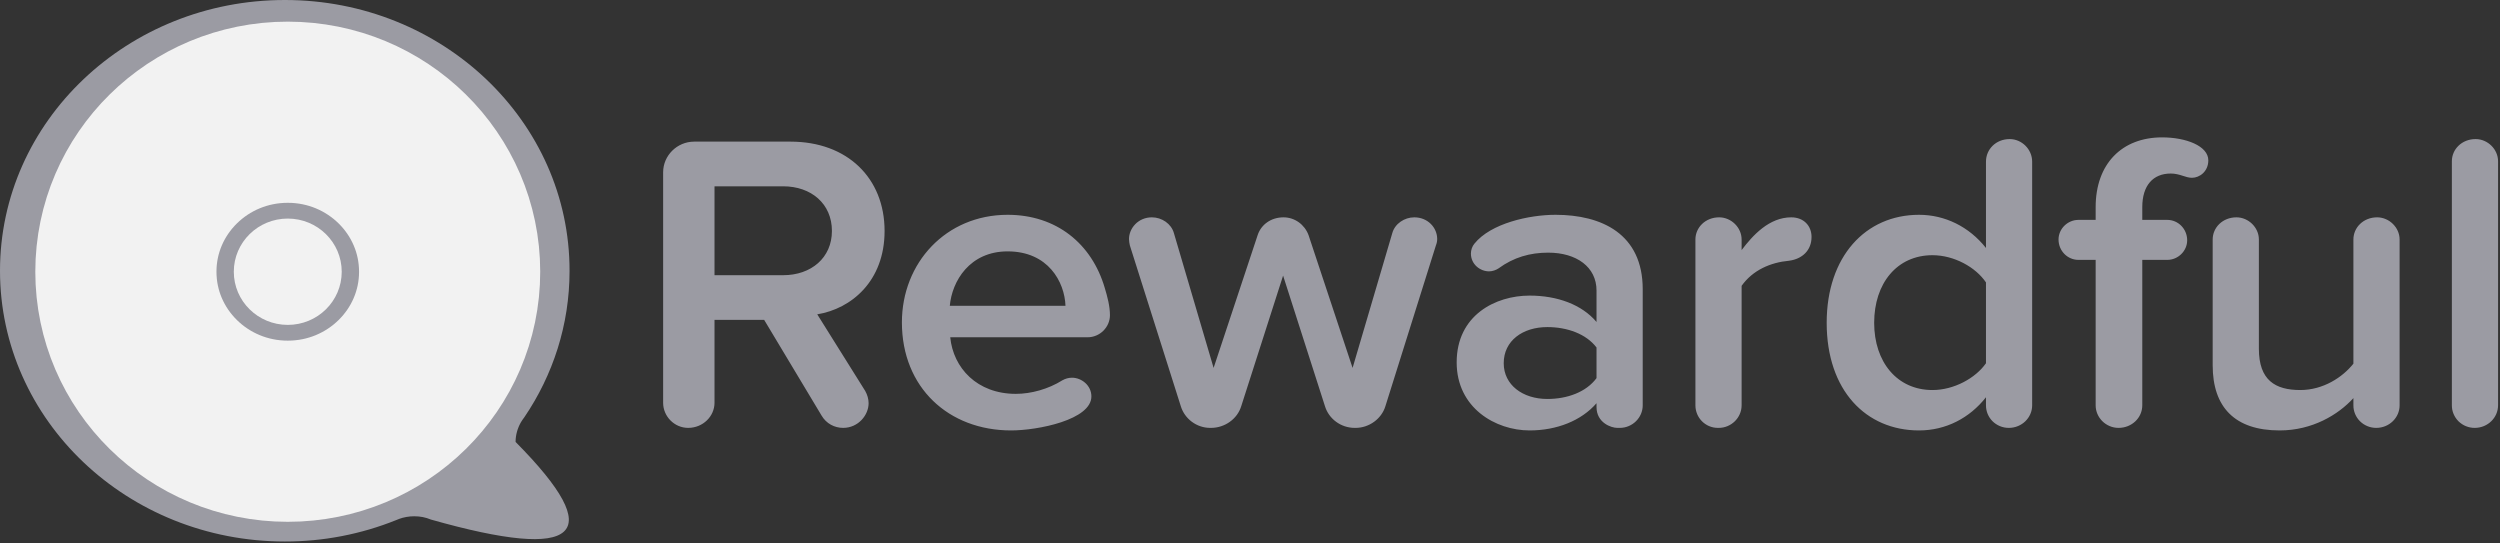 <svg width="138" height="30" viewBox="0 0 138 30" fill="none" xmlns="http://www.w3.org/2000/svg">
<rect x="0" y="0" width="138" height="30" fill="#333333" stroke="none"/>
<g clip-path="url(#clip0_3506_67386)">
<path d="M15.727 29.891C17.835 29.894 19.923 29.492 21.874 28.707C21.919 28.685 21.957 28.67 22.003 28.655C22.01 28.655 22.018 28.655 22.018 28.647C22.289 28.549 22.576 28.498 22.865 28.498C23.19 28.498 23.5 28.558 23.779 28.677C27.89 29.844 30.337 30.068 31.123 29.348C31.909 28.628 31.021 26.977 28.46 24.395C28.46 24.001 28.573 23.628 28.755 23.308C28.812 23.212 28.875 23.12 28.944 23.032C30.524 20.702 31.439 17.931 31.439 14.961C31.454 6.695 24.415 0 15.727 0C7.039 0 0 6.695 0 14.945C0 23.204 7.039 29.891 15.727 29.891Z" fill="#9B9BA3"/>
<path d="M15.884 23.804C20.819 23.804 24.82 19.862 24.82 15C24.82 10.137 20.819 6.195 15.884 6.195C10.95 6.195 6.949 10.137 6.949 15C6.949 19.862 10.95 23.804 15.884 23.804Z" stroke="#F2F2F2" stroke-width="10"/>
<path d="M15.885 17.934C17.53 17.934 18.863 16.621 18.863 15C18.863 13.379 17.53 12.065 15.885 12.065C14.24 12.065 12.906 13.379 12.906 15C12.906 16.621 14.24 17.934 15.885 17.934Z" fill="#F2F2F2"/>
<path fill-rule="evenodd" clip-rule="evenodd" d="M48.829 12.749C48.829 15.519 46.994 17.045 45.112 17.351L47.757 21.576C47.876 21.788 47.947 22.023 47.947 22.257C47.947 22.915 47.375 23.619 46.541 23.619C46.065 23.619 45.612 23.384 45.35 22.938L42.181 17.656H39.441V22.234C39.441 22.985 38.798 23.619 37.987 23.619C37.225 23.619 36.605 22.985 36.605 22.234V9.509C36.605 8.593 37.368 7.818 38.321 7.818H43.635C46.78 7.818 48.829 9.837 48.829 12.749ZM43.23 10.284H39.441V15.191H43.23C44.778 15.191 45.922 14.228 45.922 12.749C45.922 11.246 44.778 10.284 43.23 10.284ZM61.269 17.397C61.269 18.055 60.721 18.618 60.03 18.618H52.453C52.62 20.309 53.931 21.741 56.075 21.741C56.909 21.741 57.862 21.483 58.648 20.99C58.808 20.9 58.989 20.851 59.173 20.849C59.697 20.849 60.245 21.271 60.245 21.882C60.245 23.173 57.29 23.76 55.813 23.76C52.358 23.76 49.785 21.389 49.785 17.797C49.785 14.51 52.215 11.857 55.622 11.857C58.315 11.857 60.269 13.453 60.983 15.895C61.126 16.364 61.269 16.904 61.269 17.397ZM58.815 16.881C58.767 15.566 57.862 13.876 55.622 13.876C53.526 13.876 52.549 15.519 52.429 16.881H58.815ZM79.333 13.195C79.333 12.561 78.809 11.997 78.07 11.997C77.522 11.997 76.998 12.35 76.855 12.866L74.663 20.309L72.233 12.983C72.018 12.396 71.47 11.997 70.851 11.997C70.16 11.997 69.612 12.396 69.421 12.983L66.991 20.309L64.799 12.866C64.656 12.35 64.131 11.997 63.583 11.997C62.821 11.997 62.321 12.608 62.321 13.195C62.321 13.312 62.344 13.43 62.368 13.547L65.18 22.422C65.394 23.126 66.061 23.619 66.8 23.619H66.848C67.61 23.619 68.301 23.126 68.516 22.422L70.827 15.214L73.138 22.422C73.353 23.126 74.02 23.619 74.782 23.619H74.83C75.569 23.619 76.26 23.126 76.474 22.422L79.262 13.547C79.309 13.43 79.333 13.312 79.333 13.195ZM90.678 22.375C90.678 23.056 90.106 23.619 89.415 23.619H89.272C88.938 23.619 88.128 23.337 88.128 22.469V22.257C87.294 23.22 85.936 23.76 84.435 23.76C82.552 23.76 80.408 22.516 80.408 20.003C80.408 17.397 82.552 16.317 84.435 16.317C85.96 16.317 87.318 16.811 88.128 17.773V16.036C88.128 14.744 87.032 13.946 85.46 13.946C84.459 13.946 83.553 14.204 82.719 14.815C82.576 14.909 82.386 14.979 82.195 14.979C81.719 14.979 81.194 14.604 81.194 13.993C81.194 13.805 81.266 13.594 81.385 13.453C82.29 12.326 84.411 11.857 85.865 11.857C88.414 11.857 90.678 12.913 90.678 15.965V22.375ZM88.128 20.872V19.182C87.556 18.43 86.508 18.055 85.412 18.055C84.054 18.055 83.005 18.806 83.005 20.05C83.005 21.248 84.054 22.023 85.412 22.023C86.508 22.023 87.556 21.647 88.128 20.872ZM99.997 13.077C99.997 12.467 99.568 11.997 98.877 11.997C97.662 11.997 96.756 12.983 96.137 13.805V13.218C96.137 12.561 95.565 11.997 94.898 11.997C94.135 11.997 93.587 12.561 93.587 13.218V22.375C93.587 23.056 94.135 23.619 94.826 23.619H94.874C95.565 23.619 96.137 23.056 96.137 22.375V15.777C96.756 14.909 97.733 14.486 98.758 14.392C99.473 14.298 99.997 13.829 99.997 13.077ZM112.175 22.375C112.175 23.056 111.603 23.619 110.889 23.619C110.722 23.62 110.558 23.588 110.404 23.526C110.251 23.464 110.111 23.372 109.993 23.257C109.876 23.141 109.783 23.003 109.72 22.852C109.657 22.701 109.625 22.538 109.626 22.375V21.929C108.72 23.079 107.41 23.76 105.932 23.76C103.002 23.76 100.833 21.553 100.833 17.82C100.833 14.157 102.978 11.857 105.932 11.857C107.362 11.857 108.696 12.514 109.626 13.688V8.922C109.626 8.241 110.174 7.677 110.936 7.677C111.603 7.677 112.175 8.241 112.175 8.922V22.375ZM109.626 20.05V15.59C109.054 14.744 107.862 14.087 106.671 14.087C104.717 14.087 103.454 15.636 103.454 17.82C103.454 19.98 104.717 21.53 106.671 21.53C107.862 21.53 109.054 20.872 109.626 20.05ZM121.899 8.851C121.899 8.053 120.66 7.583 119.35 7.583C117.134 7.583 115.68 9.039 115.68 11.434V12.138H114.727C114.132 12.138 113.631 12.631 113.631 13.218C113.631 13.852 114.132 14.345 114.727 14.345H115.68V22.375C115.68 23.056 116.252 23.619 116.943 23.619C117.682 23.619 118.254 23.056 118.254 22.375V14.345H119.636C120.231 14.345 120.732 13.852 120.732 13.265C120.732 12.631 120.231 12.138 119.636 12.138H118.254V11.434C118.254 10.236 118.85 9.579 119.826 9.579C120.327 9.579 120.637 9.814 120.994 9.814C121.423 9.814 121.899 9.462 121.899 8.851ZM132.458 22.375V13.218C132.458 12.561 131.886 11.997 131.219 11.997C130.456 11.997 129.908 12.561 129.908 13.218V20.074C129.312 20.825 128.24 21.53 126.977 21.53C125.595 21.53 124.69 20.99 124.69 19.252V13.218C124.69 12.561 124.118 11.997 123.451 11.997C122.688 11.997 122.14 12.561 122.14 13.218V20.168C122.14 22.469 123.356 23.76 125.834 23.76C127.644 23.76 129.074 22.891 129.908 21.976V22.375C129.907 22.538 129.939 22.701 130.002 22.852C130.065 23.003 130.158 23.141 130.276 23.257C130.393 23.372 130.533 23.464 130.687 23.526C130.84 23.588 131.005 23.62 131.171 23.619C131.886 23.619 132.458 23.056 132.458 22.375ZM137.893 22.375V8.898C137.893 8.241 137.321 7.677 136.654 7.677C135.891 7.677 135.343 8.241 135.343 8.898V22.375C135.342 22.538 135.374 22.701 135.438 22.852C135.501 23.003 135.594 23.141 135.711 23.257C135.829 23.372 135.968 23.464 136.122 23.526C136.275 23.588 136.44 23.62 136.606 23.619C137.321 23.619 137.893 23.056 137.893 22.375Z" fill="#9B9BA3"/>
</g>
<defs>
<clipPath id="clip0_3506_67386">
<rect width="138" height="30" fill="white"/>
</clipPath>
</defs>
</svg>
